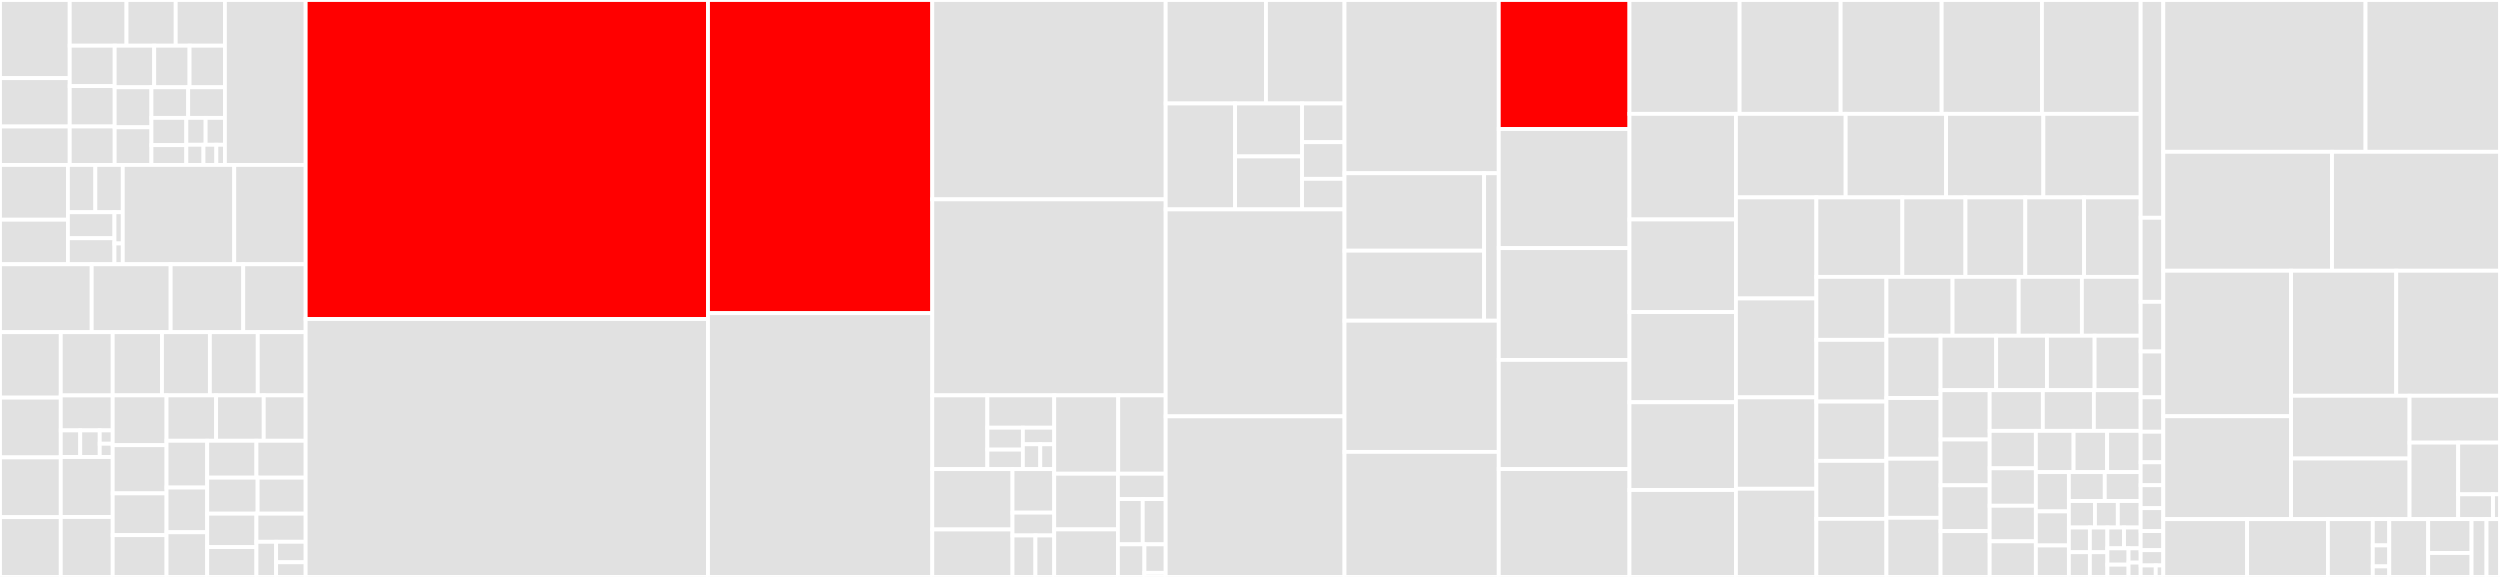<svg baseProfile="full" width="650" height="150" viewBox="0 0 650 150" version="1.1"
xmlns="http://www.w3.org/2000/svg" xmlns:ev="http://www.w3.org/2001/xml-events"
xmlns:xlink="http://www.w3.org/1999/xlink">

<rect x="0" y="0" width="650" height="150" fill="#333333" stroke="none"/>

<style>rect.s{mask:url(#mask);}</style>
<defs>
  <pattern id="white" width="4" height="4" patternUnits="userSpaceOnUse" patternTransform="rotate(45)">
    <rect width="2" height="2" transform="translate(0,0)" fill="white"></rect>
  </pattern>
  <mask id="mask">
    <rect x="0" y="0" width="100%" height="100%" fill="url(#white)"></rect>
  </mask>
</defs>

<rect x="0" y="0" width="18.13" height="20.316" fill="#e1e1e1" stroke="white" stroke-width="1" class=" tooltipped" data-content="pulsar-client/src/main/java/org/apache/pulsar/client/impl/schema/generic/GenericJsonRecord.java"><title>pulsar-client/src/main/java/org/apache/pulsar/client/impl/schema/generic/GenericJsonRecord.java</title></rect>
<rect x="0" y="20.316" width="18.13" height="12.576" fill="#e1e1e1" stroke="white" stroke-width="1" class=" tooltipped" data-content="pulsar-client/src/main/java/org/apache/pulsar/client/impl/schema/generic/GenericAvroReader.java"><title>pulsar-client/src/main/java/org/apache/pulsar/client/impl/schema/generic/GenericAvroReader.java</title></rect>
<rect x="0" y="32.892" width="18.13" height="9.997" fill="#e1e1e1" stroke="white" stroke-width="1" class=" tooltipped" data-content="pulsar-client/src/main/java/org/apache/pulsar/client/impl/schema/generic/AvroRecordBuilderImpl.java"><title>pulsar-client/src/main/java/org/apache/pulsar/client/impl/schema/generic/AvroRecordBuilderImpl.java</title></rect>
<rect x="18.13" y="0" width="14.762" height="11.881" fill="#e1e1e1" stroke="white" stroke-width="1" class=" tooltipped" data-content="pulsar-client/src/main/java/org/apache/pulsar/client/impl/schema/generic/MultiVersionSchemaInfoProvider.java"><title>pulsar-client/src/main/java/org/apache/pulsar/client/impl/schema/generic/MultiVersionSchemaInfoProvider.java</title></rect>
<rect x="32.892" y="0" width="12.794" height="11.881" fill="#e1e1e1" stroke="white" stroke-width="1" class=" tooltipped" data-content="pulsar-client/src/main/java/org/apache/pulsar/client/impl/schema/generic/GenericJsonReader.java"><title>pulsar-client/src/main/java/org/apache/pulsar/client/impl/schema/generic/GenericJsonReader.java</title></rect>
<rect x="45.686" y="0" width="12.794" height="11.881" fill="#e1e1e1" stroke="white" stroke-width="1" class=" tooltipped" data-content="pulsar-client/src/main/java/org/apache/pulsar/client/impl/schema/generic/GenericProtobufNativeReader.java"><title>pulsar-client/src/main/java/org/apache/pulsar/client/impl/schema/generic/GenericProtobufNativeReader.java</title></rect>
<rect x="18.13" y="11.881" width="11.69" height="10.502" fill="#e1e1e1" stroke="white" stroke-width="1" class=" tooltipped" data-content="pulsar-client/src/main/java/org/apache/pulsar/client/impl/schema/generic/JsonRecordBuilderImpl.java"><title>pulsar-client/src/main/java/org/apache/pulsar/client/impl/schema/generic/JsonRecordBuilderImpl.java</title></rect>
<rect x="18.13" y="22.384" width="11.69" height="10.502" fill="#e1e1e1" stroke="white" stroke-width="1" class=" tooltipped" data-content="pulsar-client/src/main/java/org/apache/pulsar/client/impl/schema/generic/MultiVersionGenericProtobufNativeReader.java"><title>pulsar-client/src/main/java/org/apache/pulsar/client/impl/schema/generic/MultiVersionGenericProtobufNativeReader.java</title></rect>
<rect x="18.13" y="32.886" width="11.69" height="10.002" fill="#e1e1e1" stroke="white" stroke-width="1" class=" tooltipped" data-content="pulsar-client/src/main/java/org/apache/pulsar/client/impl/schema/generic/GenericAvroRecord.java"><title>pulsar-client/src/main/java/org/apache/pulsar/client/impl/schema/generic/GenericAvroRecord.java</title></rect>
<rect x="29.82" y="11.881" width="10.274" height="10.812" fill="#e1e1e1" stroke="white" stroke-width="1" class=" tooltipped" data-content="pulsar-client/src/main/java/org/apache/pulsar/client/impl/schema/generic/MultiVersionGenericJsonReader.java"><title>pulsar-client/src/main/java/org/apache/pulsar/client/impl/schema/generic/MultiVersionGenericJsonReader.java</title></rect>
<rect x="40.094" y="11.881" width="9.193" height="10.812" fill="#e1e1e1" stroke="white" stroke-width="1" class=" tooltipped" data-content="pulsar-client/src/main/java/org/apache/pulsar/client/impl/schema/generic/GenericAvroSchema.java"><title>pulsar-client/src/main/java/org/apache/pulsar/client/impl/schema/generic/GenericAvroSchema.java</title></rect>
<rect x="49.287" y="11.881" width="9.193" height="10.812" fill="#e1e1e1" stroke="white" stroke-width="1" class=" tooltipped" data-content="pulsar-client/src/main/java/org/apache/pulsar/client/impl/schema/generic/GenericProtobufNativeSchema.java"><title>pulsar-client/src/main/java/org/apache/pulsar/client/impl/schema/generic/GenericProtobufNativeSchema.java</title></rect>
<rect x="29.82" y="22.693" width="9.553" height="10.404" fill="#e1e1e1" stroke="white" stroke-width="1" class=" tooltipped" data-content="pulsar-client/src/main/java/org/apache/pulsar/client/impl/schema/generic/ProtobufNativeRecordBuilderImpl.java"><title>pulsar-client/src/main/java/org/apache/pulsar/client/impl/schema/generic/ProtobufNativeRecordBuilderImpl.java</title></rect>
<rect x="29.82" y="33.097" width="9.553" height="9.792" fill="#e1e1e1" stroke="white" stroke-width="1" class=" tooltipped" data-content="pulsar-client/src/main/java/org/apache/pulsar/client/impl/schema/generic/MultiVersionGenericAvroReader.java"><title>pulsar-client/src/main/java/org/apache/pulsar/client/impl/schema/generic/MultiVersionGenericAvroReader.java</title></rect>
<rect x="39.373" y="22.693" width="9.553" height="7.956" fill="#e1e1e1" stroke="white" stroke-width="1" class=" tooltipped" data-content="pulsar-client/src/main/java/org/apache/pulsar/client/impl/schema/generic/GenericJsonSchema.java"><title>pulsar-client/src/main/java/org/apache/pulsar/client/impl/schema/generic/GenericJsonSchema.java</title></rect>
<rect x="48.926" y="22.693" width="9.553" height="7.956" fill="#e1e1e1" stroke="white" stroke-width="1" class=" tooltipped" data-content="pulsar-client/src/main/java/org/apache/pulsar/client/impl/schema/generic/GenericSchemaImpl.java"><title>pulsar-client/src/main/java/org/apache/pulsar/client/impl/schema/generic/GenericSchemaImpl.java</title></rect>
<rect x="39.373" y="30.649" width="9.075" height="7.086" fill="#e1e1e1" stroke="white" stroke-width="1" class=" tooltipped" data-content="pulsar-client/src/main/java/org/apache/pulsar/client/impl/schema/generic/GenericAvroWriter.java"><title>pulsar-client/src/main/java/org/apache/pulsar/client/impl/schema/generic/GenericAvroWriter.java</title></rect>
<rect x="39.373" y="37.735" width="9.075" height="5.154" fill="#e1e1e1" stroke="white" stroke-width="1" class=" tooltipped" data-content="pulsar-client/src/main/java/org/apache/pulsar/client/impl/schema/generic/GenericProtobufNativeRecord.java"><title>pulsar-client/src/main/java/org/apache/pulsar/client/impl/schema/generic/GenericProtobufNativeRecord.java</title></rect>
<rect x="48.448" y="30.649" width="5.015" height="6.994" fill="#e1e1e1" stroke="white" stroke-width="1" class=" tooltipped" data-content="pulsar-client/src/main/java/org/apache/pulsar/client/impl/schema/generic/GenericJsonWriter.java"><title>pulsar-client/src/main/java/org/apache/pulsar/client/impl/schema/generic/GenericJsonWriter.java</title></rect>
<rect x="53.464" y="30.649" width="5.015" height="6.994" fill="#e1e1e1" stroke="white" stroke-width="1" class=" tooltipped" data-content="pulsar-client/src/main/java/org/apache/pulsar/client/impl/schema/generic/VersionedGenericRecord.java"><title>pulsar-client/src/main/java/org/apache/pulsar/client/impl/schema/generic/VersionedGenericRecord.java</title></rect>
<rect x="48.448" y="37.643" width="4.458" height="5.246" fill="#e1e1e1" stroke="white" stroke-width="1" class=" tooltipped" data-content="pulsar-client/src/main/java/org/apache/pulsar/client/impl/schema/generic/AbstractGenericSchema.java"><title>pulsar-client/src/main/java/org/apache/pulsar/client/impl/schema/generic/AbstractGenericSchema.java</title></rect>
<rect x="52.907" y="37.643" width="3.344" height="5.246" fill="#e1e1e1" stroke="white" stroke-width="1" class=" tooltipped" data-content="pulsar-client/src/main/java/org/apache/pulsar/client/impl/schema/generic/AbstractMultiVersionGenericReader.java"><title>pulsar-client/src/main/java/org/apache/pulsar/client/impl/schema/generic/AbstractMultiVersionGenericReader.java</title></rect>
<rect x="56.25" y="37.643" width="2.229" height="5.246" fill="#e1e1e1" stroke="white" stroke-width="1" class=" tooltipped" data-content="pulsar-client/src/main/java/org/apache/pulsar/client/impl/schema/generic/GenericProtobufNativeWriter.java"><title>pulsar-client/src/main/java/org/apache/pulsar/client/impl/schema/generic/GenericProtobufNativeWriter.java</title></rect>
<rect x="58.479" y="0" width="20.993" height="42.889" fill="#e1e1e1" stroke="white" stroke-width="1" class=" tooltipped" data-content="pulsar-client/src/main/java/org/apache/pulsar/client/impl/schema/AutoConsumeSchema.java"><title>pulsar-client/src/main/java/org/apache/pulsar/client/impl/schema/AutoConsumeSchema.java</title></rect>
<rect x="0" y="42.889" width="17.66" height="14.235" fill="#e1e1e1" stroke="white" stroke-width="1" class=" tooltipped" data-content="pulsar-client/src/main/java/org/apache/pulsar/client/impl/schema/reader/AvroReader.java"><title>pulsar-client/src/main/java/org/apache/pulsar/client/impl/schema/reader/AvroReader.java</title></rect>
<rect x="0" y="57.124" width="17.66" height="11.587" fill="#e1e1e1" stroke="white" stroke-width="1" class=" tooltipped" data-content="pulsar-client/src/main/java/org/apache/pulsar/client/impl/schema/reader/AbstractMultiVersionReader.java"><title>pulsar-client/src/main/java/org/apache/pulsar/client/impl/schema/reader/AbstractMultiVersionReader.java</title></rect>
<rect x="17.66" y="42.889" width="7.132" height="12.296" fill="#e1e1e1" stroke="white" stroke-width="1" class=" tooltipped" data-content="pulsar-client/src/main/java/org/apache/pulsar/client/impl/schema/reader/JsonReader.java"><title>pulsar-client/src/main/java/org/apache/pulsar/client/impl/schema/reader/JsonReader.java</title></rect>
<rect x="24.792" y="42.889" width="7.132" height="12.296" fill="#e1e1e1" stroke="white" stroke-width="1" class=" tooltipped" data-content="pulsar-client/src/main/java/org/apache/pulsar/client/impl/schema/reader/JacksonJsonReader.java"><title>pulsar-client/src/main/java/org/apache/pulsar/client/impl/schema/reader/JacksonJsonReader.java</title></rect>
<rect x="17.66" y="55.185" width="12.103" height="6.763" fill="#e1e1e1" stroke="white" stroke-width="1" class=" tooltipped" data-content="pulsar-client/src/main/java/org/apache/pulsar/client/impl/schema/reader/ProtobufReader.java"><title>pulsar-client/src/main/java/org/apache/pulsar/client/impl/schema/reader/ProtobufReader.java</title></rect>
<rect x="17.66" y="61.947" width="12.103" height="6.763" fill="#e1e1e1" stroke="white" stroke-width="1" class=" tooltipped" data-content="pulsar-client/src/main/java/org/apache/pulsar/client/impl/schema/reader/MultiVersionAvroReader.java"><title>pulsar-client/src/main/java/org/apache/pulsar/client/impl/schema/reader/MultiVersionAvroReader.java</title></rect>
<rect x="29.763" y="55.185" width="2.161" height="8.115" fill="#e1e1e1" stroke="white" stroke-width="1" class=" tooltipped" data-content="pulsar-client/src/main/java/org/apache/pulsar/client/impl/schema/reader/AbstractMultiVersionAvroBaseReader.java"><title>pulsar-client/src/main/java/org/apache/pulsar/client/impl/schema/reader/AbstractMultiVersionAvroBaseReader.java</title></rect>
<rect x="29.763" y="63.3" width="2.161" height="5.41" fill="#e1e1e1" stroke="white" stroke-width="1" class=" tooltipped" data-content="pulsar-client/src/main/java/org/apache/pulsar/client/impl/schema/reader/ProtobufNativeReader.java"><title>pulsar-client/src/main/java/org/apache/pulsar/client/impl/schema/reader/ProtobufNativeReader.java</title></rect>
<rect x="31.925" y="42.889" width="28.981" height="25.821" fill="#e1e1e1" stroke="white" stroke-width="1" class=" tooltipped" data-content="pulsar-client/src/main/java/org/apache/pulsar/client/impl/schema/KeyValueSchemaImpl.java"><title>pulsar-client/src/main/java/org/apache/pulsar/client/impl/schema/KeyValueSchemaImpl.java</title></rect>
<rect x="60.906" y="42.889" width="18.566" height="25.821" fill="#e1e1e1" stroke="white" stroke-width="1" class=" tooltipped" data-content="pulsar-client/src/main/java/org/apache/pulsar/client/impl/schema/FieldSchemaBuilderImpl.java"><title>pulsar-client/src/main/java/org/apache/pulsar/client/impl/schema/FieldSchemaBuilderImpl.java</title></rect>
<rect x="0" y="68.71" width="23.842" height="17.656" fill="#e1e1e1" stroke="white" stroke-width="1" class=" tooltipped" data-content="pulsar-client/src/main/java/org/apache/pulsar/client/impl/schema/ProtobufNativeSchemaUtils.java"><title>pulsar-client/src/main/java/org/apache/pulsar/client/impl/schema/ProtobufNativeSchemaUtils.java</title></rect>
<rect x="23.842" y="68.71" width="20.53" height="17.656" fill="#e1e1e1" stroke="white" stroke-width="1" class=" tooltipped" data-content="pulsar-client/src/main/java/org/apache/pulsar/client/impl/schema/AbstractStructSchema.java"><title>pulsar-client/src/main/java/org/apache/pulsar/client/impl/schema/AbstractStructSchema.java</title></rect>
<rect x="44.372" y="68.71" width="18.875" height="17.656" fill="#e1e1e1" stroke="white" stroke-width="1" class=" tooltipped" data-content="pulsar-client/src/main/java/org/apache/pulsar/client/impl/schema/AvroSchema.java"><title>pulsar-client/src/main/java/org/apache/pulsar/client/impl/schema/AvroSchema.java</title></rect>
<rect x="63.246" y="68.71" width="16.225" height="17.656" fill="#e1e1e1" stroke="white" stroke-width="1" class=" tooltipped" data-content="pulsar-client/src/main/java/org/apache/pulsar/client/impl/schema/ProtobufNativeSchema.java"><title>pulsar-client/src/main/java/org/apache/pulsar/client/impl/schema/ProtobufNativeSchema.java</title></rect>
<rect x="0" y="86.366" width="15.802" height="17.018" fill="#e1e1e1" stroke="white" stroke-width="1" class=" tooltipped" data-content="pulsar-client/src/main/java/org/apache/pulsar/client/impl/schema/StringSchema.java"><title>pulsar-client/src/main/java/org/apache/pulsar/client/impl/schema/StringSchema.java</title></rect>
<rect x="0" y="103.384" width="15.802" height="15.539" fill="#e1e1e1" stroke="white" stroke-width="1" class=" tooltipped" data-content="pulsar-client/src/main/java/org/apache/pulsar/client/impl/schema/LongSchema.java"><title>pulsar-client/src/main/java/org/apache/pulsar/client/impl/schema/LongSchema.java</title></rect>
<rect x="0" y="118.923" width="15.802" height="15.539" fill="#e1e1e1" stroke="white" stroke-width="1" class=" tooltipped" data-content="pulsar-client/src/main/java/org/apache/pulsar/client/impl/schema/ProtobufSchema.java"><title>pulsar-client/src/main/java/org/apache/pulsar/client/impl/schema/ProtobufSchema.java</title></rect>
<rect x="0" y="134.461" width="15.802" height="15.539" fill="#e1e1e1" stroke="white" stroke-width="1" class=" tooltipped" data-content="pulsar-client/src/main/java/org/apache/pulsar/client/impl/schema/RecordSchemaBuilderImpl.java"><title>pulsar-client/src/main/java/org/apache/pulsar/client/impl/schema/RecordSchemaBuilderImpl.java</title></rect>
<rect x="15.802" y="86.366" width="13.506" height="16.45" fill="#e1e1e1" stroke="white" stroke-width="1" class=" tooltipped" data-content="pulsar-client/src/main/java/org/apache/pulsar/client/impl/schema/IntSchema.java"><title>pulsar-client/src/main/java/org/apache/pulsar/client/impl/schema/IntSchema.java</title></rect>
<rect x="15.802" y="102.816" width="13.506" height="9.091" fill="#e1e1e1" stroke="white" stroke-width="1" class=" tooltipped" data-content="pulsar-client/src/main/java/org/apache/pulsar/client/impl/schema/writer/AvroWriter.java"><title>pulsar-client/src/main/java/org/apache/pulsar/client/impl/schema/writer/AvroWriter.java</title></rect>
<rect x="15.802" y="111.906" width="5.065" height="6.926" fill="#e1e1e1" stroke="white" stroke-width="1" class=" tooltipped" data-content="pulsar-client/src/main/java/org/apache/pulsar/client/impl/schema/writer/JsonWriter.java"><title>pulsar-client/src/main/java/org/apache/pulsar/client/impl/schema/writer/JsonWriter.java</title></rect>
<rect x="20.867" y="111.906" width="5.065" height="6.926" fill="#e1e1e1" stroke="white" stroke-width="1" class=" tooltipped" data-content="pulsar-client/src/main/java/org/apache/pulsar/client/impl/schema/writer/JacksonJsonWriter.java"><title>pulsar-client/src/main/java/org/apache/pulsar/client/impl/schema/writer/JacksonJsonWriter.java</title></rect>
<rect x="25.932" y="111.906" width="3.376" height="3.463" fill="#e1e1e1" stroke="white" stroke-width="1" class=" tooltipped" data-content="pulsar-client/src/main/java/org/apache/pulsar/client/impl/schema/writer/ProtobufWriter.java"><title>pulsar-client/src/main/java/org/apache/pulsar/client/impl/schema/writer/ProtobufWriter.java</title></rect>
<rect x="25.932" y="115.369" width="3.376" height="3.463" fill="#e1e1e1" stroke="white" stroke-width="1" class=" tooltipped" data-content="pulsar-client/src/main/java/org/apache/pulsar/client/impl/schema/writer/ProtobufNativeWriter.java"><title>pulsar-client/src/main/java/org/apache/pulsar/client/impl/schema/writer/ProtobufNativeWriter.java</title></rect>
<rect x="15.802" y="118.832" width="13.506" height="15.584" fill="#e1e1e1" stroke="white" stroke-width="1" class=" tooltipped" data-content="pulsar-client/src/main/java/org/apache/pulsar/client/impl/schema/ShortSchema.java"><title>pulsar-client/src/main/java/org/apache/pulsar/client/impl/schema/ShortSchema.java</title></rect>
<rect x="15.802" y="134.416" width="13.506" height="15.584" fill="#e1e1e1" stroke="white" stroke-width="1" class=" tooltipped" data-content="pulsar-client/src/main/java/org/apache/pulsar/client/impl/schema/util/SchemaUtil.java"><title>pulsar-client/src/main/java/org/apache/pulsar/client/impl/schema/util/SchemaUtil.java</title></rect>
<rect x="29.308" y="86.366" width="12.808" height="16.433" fill="#e1e1e1" stroke="white" stroke-width="1" class=" tooltipped" data-content="pulsar-client/src/main/java/org/apache/pulsar/client/impl/schema/AutoProduceBytesSchema.java"><title>pulsar-client/src/main/java/org/apache/pulsar/client/impl/schema/AutoProduceBytesSchema.java</title></rect>
<rect x="42.116" y="86.366" width="12.452" height="16.433" fill="#e1e1e1" stroke="white" stroke-width="1" class=" tooltipped" data-content="pulsar-client/src/main/java/org/apache/pulsar/client/impl/schema/FloatSchema.java"><title>pulsar-client/src/main/java/org/apache/pulsar/client/impl/schema/FloatSchema.java</title></rect>
<rect x="54.568" y="86.366" width="12.452" height="16.433" fill="#e1e1e1" stroke="white" stroke-width="1" class=" tooltipped" data-content="pulsar-client/src/main/java/org/apache/pulsar/client/impl/schema/DoubleSchema.java"><title>pulsar-client/src/main/java/org/apache/pulsar/client/impl/schema/DoubleSchema.java</title></rect>
<rect x="67.02" y="86.366" width="12.452" height="16.433" fill="#e1e1e1" stroke="white" stroke-width="1" class=" tooltipped" data-content="pulsar-client/src/main/java/org/apache/pulsar/client/impl/schema/SchemaDefinitionBuilderImpl.java"><title>pulsar-client/src/main/java/org/apache/pulsar/client/impl/schema/SchemaDefinitionBuilderImpl.java</title></rect>
<rect x="29.308" y="102.799" width="13.996" height="12.949" fill="#e1e1e1" stroke="white" stroke-width="1" class=" tooltipped" data-content="pulsar-client/src/main/java/org/apache/pulsar/client/impl/schema/JSONSchema.java"><title>pulsar-client/src/main/java/org/apache/pulsar/client/impl/schema/JSONSchema.java</title></rect>
<rect x="29.308" y="115.748" width="13.996" height="12.531" fill="#e1e1e1" stroke="white" stroke-width="1" class=" tooltipped" data-content="pulsar-client/src/main/java/org/apache/pulsar/client/impl/schema/ByteBufferSchema.java"><title>pulsar-client/src/main/java/org/apache/pulsar/client/impl/schema/ByteBufferSchema.java</title></rect>
<rect x="29.308" y="128.279" width="13.996" height="10.86" fill="#e1e1e1" stroke="white" stroke-width="1" class=" tooltipped" data-content="pulsar-client/src/main/java/org/apache/pulsar/client/impl/schema/ByteSchema.java"><title>pulsar-client/src/main/java/org/apache/pulsar/client/impl/schema/ByteSchema.java</title></rect>
<rect x="29.308" y="139.14" width="13.996" height="10.86" fill="#e1e1e1" stroke="white" stroke-width="1" class=" tooltipped" data-content="pulsar-client/src/main/java/org/apache/pulsar/client/impl/schema/InstantSchema.java"><title>pulsar-client/src/main/java/org/apache/pulsar/client/impl/schema/InstantSchema.java</title></rect>
<rect x="43.304" y="102.799" width="12.882" height="11.8" fill="#e1e1e1" stroke="white" stroke-width="1" class=" tooltipped" data-content="pulsar-client/src/main/java/org/apache/pulsar/client/impl/schema/LocalDateTimeSchema.java"><title>pulsar-client/src/main/java/org/apache/pulsar/client/impl/schema/LocalDateTimeSchema.java</title></rect>
<rect x="56.186" y="102.799" width="12.386" height="11.8" fill="#e1e1e1" stroke="white" stroke-width="1" class=" tooltipped" data-content="pulsar-client/src/main/java/org/apache/pulsar/client/impl/schema/SchemaInfoUtil.java"><title>pulsar-client/src/main/java/org/apache/pulsar/client/impl/schema/SchemaInfoUtil.java</title></rect>
<rect x="68.572" y="102.799" width="10.9" height="11.8" fill="#e1e1e1" stroke="white" stroke-width="1" class=" tooltipped" data-content="pulsar-client/src/main/java/org/apache/pulsar/client/impl/schema/BooleanSchema.java"><title>pulsar-client/src/main/java/org/apache/pulsar/client/impl/schema/BooleanSchema.java</title></rect>
<rect x="43.304" y="114.599" width="10.569" height="12.169" fill="#e1e1e1" stroke="white" stroke-width="1" class=" tooltipped" data-content="pulsar-client/src/main/java/org/apache/pulsar/client/impl/schema/NativeAvroBytesSchema.java"><title>pulsar-client/src/main/java/org/apache/pulsar/client/impl/schema/NativeAvroBytesSchema.java</title></rect>
<rect x="43.304" y="126.768" width="10.569" height="11.616" fill="#e1e1e1" stroke="white" stroke-width="1" class=" tooltipped" data-content="pulsar-client/src/main/java/org/apache/pulsar/client/impl/schema/DateSchema.java"><title>pulsar-client/src/main/java/org/apache/pulsar/client/impl/schema/DateSchema.java</title></rect>
<rect x="43.304" y="138.384" width="10.569" height="11.616" fill="#e1e1e1" stroke="white" stroke-width="1" class=" tooltipped" data-content="pulsar-client/src/main/java/org/apache/pulsar/client/impl/schema/TimeSchema.java"><title>pulsar-client/src/main/java/org/apache/pulsar/client/impl/schema/TimeSchema.java</title></rect>
<rect x="53.874" y="114.599" width="12.799" height="9.592" fill="#e1e1e1" stroke="white" stroke-width="1" class=" tooltipped" data-content="pulsar-client/src/main/java/org/apache/pulsar/client/impl/schema/LocalDateSchema.java"><title>pulsar-client/src/main/java/org/apache/pulsar/client/impl/schema/LocalDateSchema.java</title></rect>
<rect x="66.673" y="114.599" width="12.799" height="9.592" fill="#e1e1e1" stroke="white" stroke-width="1" class=" tooltipped" data-content="pulsar-client/src/main/java/org/apache/pulsar/client/impl/schema/LocalTimeSchema.java"><title>pulsar-client/src/main/java/org/apache/pulsar/client/impl/schema/LocalTimeSchema.java</title></rect>
<rect x="53.874" y="124.192" width="13.111" height="9.364" fill="#e1e1e1" stroke="white" stroke-width="1" class=" tooltipped" data-content="pulsar-client/src/main/java/org/apache/pulsar/client/impl/schema/TimestampSchema.java"><title>pulsar-client/src/main/java/org/apache/pulsar/client/impl/schema/TimestampSchema.java</title></rect>
<rect x="66.985" y="124.192" width="12.487" height="9.364" fill="#e1e1e1" stroke="white" stroke-width="1" class=" tooltipped" data-content="pulsar-client/src/main/java/org/apache/pulsar/client/impl/schema/SchemaDefinitionImpl.java"><title>pulsar-client/src/main/java/org/apache/pulsar/client/impl/schema/SchemaDefinitionImpl.java</title></rect>
<rect x="53.874" y="133.556" width="12.799" height="8.679" fill="#e1e1e1" stroke="white" stroke-width="1" class=" tooltipped" data-content="pulsar-client/src/main/java/org/apache/pulsar/client/impl/schema/GenericObjectWrapper.java"><title>pulsar-client/src/main/java/org/apache/pulsar/client/impl/schema/GenericObjectWrapper.java</title></rect>
<rect x="53.874" y="142.235" width="12.799" height="7.765" fill="#e1e1e1" stroke="white" stroke-width="1" class=" tooltipped" data-content="pulsar-client/src/main/java/org/apache/pulsar/client/impl/schema/BytesSchema.java"><title>pulsar-client/src/main/java/org/apache/pulsar/client/impl/schema/BytesSchema.java</title></rect>
<rect x="66.673" y="133.556" width="12.799" height="7.309" fill="#e1e1e1" stroke="white" stroke-width="1" class=" tooltipped" data-content="pulsar-client/src/main/java/org/apache/pulsar/client/impl/schema/ByteBufSchema.java"><title>pulsar-client/src/main/java/org/apache/pulsar/client/impl/schema/ByteBufSchema.java</title></rect>
<rect x="66.673" y="140.864" width="5.12" height="9.136" fill="#e1e1e1" stroke="white" stroke-width="1" class=" tooltipped" data-content="pulsar-client/src/main/java/org/apache/pulsar/client/impl/schema/AbstractSchema.java"><title>pulsar-client/src/main/java/org/apache/pulsar/client/impl/schema/AbstractSchema.java</title></rect>
<rect x="71.792" y="140.864" width="7.679" height="5.329" fill="#e1e1e1" stroke="white" stroke-width="1" class=" tooltipped" data-content="pulsar-client/src/main/java/org/apache/pulsar/client/impl/schema/StructSchema.java"><title>pulsar-client/src/main/java/org/apache/pulsar/client/impl/schema/StructSchema.java</title></rect>
<rect x="71.792" y="146.193" width="7.679" height="3.807" fill="#e1e1e1" stroke="white" stroke-width="1" class=" tooltipped" data-content="pulsar-client/src/main/java/org/apache/pulsar/client/impl/schema/AvroBaseStructSchema.java"><title>pulsar-client/src/main/java/org/apache/pulsar/client/impl/schema/AvroBaseStructSchema.java</title></rect>
<rect x="79.472" y="0" width="104.611" height="82.936" fill="red" stroke="white" stroke-width="1" class=" tooltipped" data-content="pulsar-client/src/main/java/org/apache/pulsar/client/impl/ConsumerImpl.java"><title>pulsar-client/src/main/java/org/apache/pulsar/client/impl/ConsumerImpl.java</title></rect>
<rect x="79.472" y="82.936" width="104.611" height="67.064" fill="#e1e1e1" stroke="white" stroke-width="1" class=" tooltipped" data-content="pulsar-client/src/main/java/org/apache/pulsar/client/impl/ProducerImpl.java"><title>pulsar-client/src/main/java/org/apache/pulsar/client/impl/ProducerImpl.java</title></rect>
<rect x="184.083" y="0" width="58.308" height="81.417" fill="red" stroke="white" stroke-width="1" class=" tooltipped" data-content="pulsar-client/src/main/java/org/apache/pulsar/client/impl/MultiTopicsConsumerImpl.java"><title>pulsar-client/src/main/java/org/apache/pulsar/client/impl/MultiTopicsConsumerImpl.java</title></rect>
<rect x="184.083" y="81.417" width="58.308" height="68.583" fill="#e1e1e1" stroke="white" stroke-width="1" class=" tooltipped" data-content="pulsar-client/src/main/java/org/apache/pulsar/client/impl/ClientCnx.java"><title>pulsar-client/src/main/java/org/apache/pulsar/client/impl/ClientCnx.java</title></rect>
<rect x="242.391" y="0" width="60.685" height="51.83" fill="#e1e1e1" stroke="white" stroke-width="1" class=" tooltipped" data-content="pulsar-client/src/main/java/org/apache/pulsar/client/impl/ConsumerBase.java"><title>pulsar-client/src/main/java/org/apache/pulsar/client/impl/ConsumerBase.java</title></rect>
<rect x="242.391" y="51.83" width="60.685" height="50.963" fill="#e1e1e1" stroke="white" stroke-width="1" class=" tooltipped" data-content="pulsar-client/src/main/java/org/apache/pulsar/client/impl/PulsarClientImpl.java"><title>pulsar-client/src/main/java/org/apache/pulsar/client/impl/PulsarClientImpl.java</title></rect>
<rect x="242.391" y="102.794" width="14.328" height="19.178" fill="#e1e1e1" stroke="white" stroke-width="1" class=" tooltipped" data-content="pulsar-client/src/main/java/org/apache/pulsar/client/impl/auth/oauth2/protocol/TokenClient.java"><title>pulsar-client/src/main/java/org/apache/pulsar/client/impl/auth/oauth2/protocol/TokenClient.java</title></rect>
<rect x="256.719" y="102.794" width="17.377" height="8.411" fill="#e1e1e1" stroke="white" stroke-width="1" class=" tooltipped" data-content="pulsar-client/src/main/java/org/apache/pulsar/client/impl/auth/oauth2/protocol/DefaultMetadataResolver.java"><title>pulsar-client/src/main/java/org/apache/pulsar/client/impl/auth/oauth2/protocol/DefaultMetadataResolver.java</title></rect>
<rect x="256.719" y="111.205" width="9.231" height="5.7" fill="#e1e1e1" stroke="white" stroke-width="1" class=" tooltipped" data-content="pulsar-client/src/main/java/org/apache/pulsar/client/impl/auth/oauth2/protocol/Metadata.java"><title>pulsar-client/src/main/java/org/apache/pulsar/client/impl/auth/oauth2/protocol/Metadata.java</title></rect>
<rect x="256.719" y="116.905" width="9.231" height="5.067" fill="#e1e1e1" stroke="white" stroke-width="1" class=" tooltipped" data-content="pulsar-client/src/main/java/org/apache/pulsar/client/impl/auth/oauth2/protocol/TokenResult.java"><title>pulsar-client/src/main/java/org/apache/pulsar/client/impl/auth/oauth2/protocol/TokenResult.java</title></rect>
<rect x="265.95" y="111.205" width="8.145" height="4.307" fill="#e1e1e1" stroke="white" stroke-width="1" class=" tooltipped" data-content="pulsar-client/src/main/java/org/apache/pulsar/client/impl/auth/oauth2/protocol/ClientCredentialsExchangeRequest.java"><title>pulsar-client/src/main/java/org/apache/pulsar/client/impl/auth/oauth2/protocol/ClientCredentialsExchangeRequest.java</title></rect>
<rect x="265.95" y="115.512" width="4.525" height="6.46" fill="#e1e1e1" stroke="white" stroke-width="1" class=" tooltipped" data-content="pulsar-client/src/main/java/org/apache/pulsar/client/impl/auth/oauth2/protocol/TokenError.java"><title>pulsar-client/src/main/java/org/apache/pulsar/client/impl/auth/oauth2/protocol/TokenError.java</title></rect>
<rect x="270.476" y="115.512" width="3.62" height="6.46" fill="#e1e1e1" stroke="white" stroke-width="1" class=" tooltipped" data-content="pulsar-client/src/main/java/org/apache/pulsar/client/impl/auth/oauth2/protocol/TokenExchangeException.java"><title>pulsar-client/src/main/java/org/apache/pulsar/client/impl/auth/oauth2/protocol/TokenExchangeException.java</title></rect>
<rect x="242.391" y="121.971" width="20.859" height="15.696" fill="#e1e1e1" stroke="white" stroke-width="1" class=" tooltipped" data-content="pulsar-client/src/main/java/org/apache/pulsar/client/impl/auth/oauth2/ClientCredentialsFlow.java"><title>pulsar-client/src/main/java/org/apache/pulsar/client/impl/auth/oauth2/ClientCredentialsFlow.java</title></rect>
<rect x="242.391" y="137.667" width="20.859" height="12.333" fill="#e1e1e1" stroke="white" stroke-width="1" class=" tooltipped" data-content="pulsar-client/src/main/java/org/apache/pulsar/client/impl/auth/oauth2/AuthenticationOAuth2.java"><title>pulsar-client/src/main/java/org/apache/pulsar/client/impl/auth/oauth2/AuthenticationOAuth2.java</title></rect>
<rect x="263.249" y="121.971" width="10.846" height="11.319" fill="#e1e1e1" stroke="white" stroke-width="1" class=" tooltipped" data-content="pulsar-client/src/main/java/org/apache/pulsar/client/impl/auth/oauth2/FlowBase.java"><title>pulsar-client/src/main/java/org/apache/pulsar/client/impl/auth/oauth2/FlowBase.java</title></rect>
<rect x="263.249" y="133.291" width="10.846" height="5.929" fill="#e1e1e1" stroke="white" stroke-width="1" class=" tooltipped" data-content="pulsar-client/src/main/java/org/apache/pulsar/client/impl/auth/oauth2/KeyFile.java"><title>pulsar-client/src/main/java/org/apache/pulsar/client/impl/auth/oauth2/KeyFile.java</title></rect>
<rect x="263.249" y="139.22" width="5.966" height="10.78" fill="#e1e1e1" stroke="white" stroke-width="1" class=" tooltipped" data-content="pulsar-client/src/main/java/org/apache/pulsar/client/impl/auth/oauth2/AuthenticationDataOAuth2.java"><title>pulsar-client/src/main/java/org/apache/pulsar/client/impl/auth/oauth2/AuthenticationDataOAuth2.java</title></rect>
<rect x="269.215" y="139.22" width="4.881" height="10.78" fill="#e1e1e1" stroke="white" stroke-width="1" class=" tooltipped" data-content="pulsar-client/src/main/java/org/apache/pulsar/client/impl/auth/oauth2/AuthenticationFactoryOAuth2.java"><title>pulsar-client/src/main/java/org/apache/pulsar/client/impl/auth/oauth2/AuthenticationFactoryOAuth2.java</title></rect>
<rect x="274.096" y="102.794" width="16.642" height="20.375" fill="#e1e1e1" stroke="white" stroke-width="1" class=" tooltipped" data-content="pulsar-client/src/main/java/org/apache/pulsar/client/impl/auth/AuthenticationDataTls.java"><title>pulsar-client/src/main/java/org/apache/pulsar/client/impl/auth/AuthenticationDataTls.java</title></rect>
<rect x="290.738" y="102.794" width="12.338" height="20.375" fill="#e1e1e1" stroke="white" stroke-width="1" class=" tooltipped" data-content="pulsar-client/src/main/java/org/apache/pulsar/client/impl/auth/AuthenticationTls.java"><title>pulsar-client/src/main/java/org/apache/pulsar/client/impl/auth/AuthenticationTls.java</title></rect>
<rect x="274.096" y="123.169" width="16.56" height="14.475" fill="#e1e1e1" stroke="white" stroke-width="1" class=" tooltipped" data-content="pulsar-client/src/main/java/org/apache/pulsar/client/impl/auth/AuthenticationKeyStoreTls.java"><title>pulsar-client/src/main/java/org/apache/pulsar/client/impl/auth/AuthenticationKeyStoreTls.java</title></rect>
<rect x="274.096" y="137.644" width="16.56" height="12.356" fill="#e1e1e1" stroke="white" stroke-width="1" class=" tooltipped" data-content="pulsar-client/src/main/java/org/apache/pulsar/client/impl/auth/AuthenticationToken.java"><title>pulsar-client/src/main/java/org/apache/pulsar/client/impl/auth/AuthenticationToken.java</title></rect>
<rect x="290.656" y="123.169" width="12.42" height="6.59" fill="#e1e1e1" stroke="white" stroke-width="1" class=" tooltipped" data-content="pulsar-client/src/main/java/org/apache/pulsar/client/impl/auth/AuthenticationDataToken.java"><title>pulsar-client/src/main/java/org/apache/pulsar/client/impl/auth/AuthenticationDataToken.java</title></rect>
<rect x="290.656" y="129.759" width="6.458" height="11.768" fill="#e1e1e1" stroke="white" stroke-width="1" class=" tooltipped" data-content="pulsar-client/src/main/java/org/apache/pulsar/client/impl/auth/AuthenticationBasic.java"><title>pulsar-client/src/main/java/org/apache/pulsar/client/impl/auth/AuthenticationBasic.java</title></rect>
<rect x="297.114" y="129.759" width="5.962" height="11.768" fill="#e1e1e1" stroke="white" stroke-width="1" class=" tooltipped" data-content="pulsar-client/src/main/java/org/apache/pulsar/client/impl/auth/AuthenticationDataBasic.java"><title>pulsar-client/src/main/java/org/apache/pulsar/client/impl/auth/AuthenticationDataBasic.java</title></rect>
<rect x="290.656" y="141.527" width="6.9" height="8.473" fill="#e1e1e1" stroke="white" stroke-width="1" class=" tooltipped" data-content="pulsar-client/src/main/java/org/apache/pulsar/client/impl/auth/AuthenticationDisabled.java"><title>pulsar-client/src/main/java/org/apache/pulsar/client/impl/auth/AuthenticationDisabled.java</title></rect>
<rect x="297.556" y="141.527" width="5.52" height="7.414" fill="#e1e1e1" stroke="white" stroke-width="1" class=" tooltipped" data-content="pulsar-client/src/main/java/org/apache/pulsar/client/impl/auth/AuthenticationDataKeyStoreTls.java"><title>pulsar-client/src/main/java/org/apache/pulsar/client/impl/auth/AuthenticationDataKeyStoreTls.java</title></rect>
<rect x="297.556" y="148.941" width="5.52" height="1.059" fill="#e1e1e1" stroke="white" stroke-width="1" class=" tooltipped" data-content="pulsar-client/src/main/java/org/apache/pulsar/client/impl/auth/AuthenticationDataNull.java"><title>pulsar-client/src/main/java/org/apache/pulsar/client/impl/auth/AuthenticationDataNull.java</title></rect>
<rect x="303.076" y="0" width="26.074" height="26.907" fill="#e1e1e1" stroke="white" stroke-width="1" class=" tooltipped" data-content="pulsar-client/src/main/java/org/apache/pulsar/client/impl/conf/ClientConfigurationData.java"><title>pulsar-client/src/main/java/org/apache/pulsar/client/impl/conf/ClientConfigurationData.java</title></rect>
<rect x="329.15" y="0" width="20.424" height="26.907" fill="#e1e1e1" stroke="white" stroke-width="1" class=" tooltipped" data-content="pulsar-client/src/main/java/org/apache/pulsar/client/impl/conf/ConsumerConfigurationData.java"><title>pulsar-client/src/main/java/org/apache/pulsar/client/impl/conf/ConsumerConfigurationData.java</title></rect>
<rect x="303.076" y="26.907" width="18.047" height="27.536" fill="#e1e1e1" stroke="white" stroke-width="1" class=" tooltipped" data-content="pulsar-client/src/main/java/org/apache/pulsar/client/impl/conf/ProducerConfigurationData.java"><title>pulsar-client/src/main/java/org/apache/pulsar/client/impl/conf/ProducerConfigurationData.java</title></rect>
<rect x="321.123" y="26.907" width="17.41" height="13.768" fill="#e1e1e1" stroke="white" stroke-width="1" class=" tooltipped" data-content="pulsar-client/src/main/java/org/apache/pulsar/client/impl/conf/ReaderConfigurationData.java"><title>pulsar-client/src/main/java/org/apache/pulsar/client/impl/conf/ReaderConfigurationData.java</title></rect>
<rect x="321.123" y="40.675" width="17.41" height="13.768" fill="#e1e1e1" stroke="white" stroke-width="1" class=" tooltipped" data-content="pulsar-client/src/main/java/org/apache/pulsar/client/impl/conf/DefaultCryptoKeyReaderConfigurationData.java"><title>pulsar-client/src/main/java/org/apache/pulsar/client/impl/conf/DefaultCryptoKeyReaderConfigurationData.java</title></rect>
<rect x="338.534" y="26.907" width="11.041" height="10.061" fill="#e1e1e1" stroke="white" stroke-width="1" class=" tooltipped" data-content="pulsar-client/src/main/java/org/apache/pulsar/client/impl/conf/TopicConsumerConfigurationData.java"><title>pulsar-client/src/main/java/org/apache/pulsar/client/impl/conf/TopicConsumerConfigurationData.java</title></rect>
<rect x="338.534" y="36.968" width="11.041" height="9.532" fill="#e1e1e1" stroke="white" stroke-width="1" class=" tooltipped" data-content="pulsar-client/src/main/java/org/apache/pulsar/client/impl/conf/ConfigurationDataUtils.java"><title>pulsar-client/src/main/java/org/apache/pulsar/client/impl/conf/ConfigurationDataUtils.java</title></rect>
<rect x="338.534" y="46.5" width="11.041" height="7.943" fill="#e1e1e1" stroke="white" stroke-width="1" class=" tooltipped" data-content="pulsar-client/src/main/java/org/apache/pulsar/client/impl/conf/CmdGenerateDocumentation.java"><title>pulsar-client/src/main/java/org/apache/pulsar/client/impl/conf/CmdGenerateDocumentation.java</title></rect>
<rect x="303.076" y="54.443" width="46.498" height="53.814" fill="#e1e1e1" stroke="white" stroke-width="1" class=" tooltipped" data-content="pulsar-client/src/main/java/org/apache/pulsar/client/impl/TransactionMetaStoreHandler.java"><title>pulsar-client/src/main/java/org/apache/pulsar/client/impl/TransactionMetaStoreHandler.java</title></rect>
<rect x="303.076" y="108.256" width="46.498" height="41.744" fill="#e1e1e1" stroke="white" stroke-width="1" class=" tooltipped" data-content="pulsar-client/src/main/java/org/apache/pulsar/client/impl/MessageImpl.java"><title>pulsar-client/src/main/java/org/apache/pulsar/client/impl/MessageImpl.java</title></rect>
<rect x="349.574" y="0" width="40.106" height="45.044" fill="#e1e1e1" stroke="white" stroke-width="1" class=" tooltipped" data-content="pulsar-client/src/main/java/org/apache/pulsar/client/impl/PersistentAcknowledgmentsGroupingTracker.java"><title>pulsar-client/src/main/java/org/apache/pulsar/client/impl/PersistentAcknowledgmentsGroupingTracker.java</title></rect>
<rect x="349.574" y="45.044" width="36.294" height="20.136" fill="#e1e1e1" stroke="white" stroke-width="1" class=" tooltipped" data-content="pulsar-client/src/main/java/org/apache/pulsar/client/impl/transaction/TransactionImpl.java"><title>pulsar-client/src/main/java/org/apache/pulsar/client/impl/transaction/TransactionImpl.java</title></rect>
<rect x="349.574" y="65.179" width="36.294" height="18.203" fill="#e1e1e1" stroke="white" stroke-width="1" class=" tooltipped" data-content="pulsar-client/src/main/java/org/apache/pulsar/client/impl/transaction/TransactionCoordinatorClientImpl.java"><title>pulsar-client/src/main/java/org/apache/pulsar/client/impl/transaction/TransactionCoordinatorClientImpl.java</title></rect>
<rect x="385.868" y="45.044" width="3.812" height="38.338" fill="#e1e1e1" stroke="white" stroke-width="1" class=" tooltipped" data-content="pulsar-client/src/main/java/org/apache/pulsar/client/impl/transaction/TransactionBuilderImpl.java"><title>pulsar-client/src/main/java/org/apache/pulsar/client/impl/transaction/TransactionBuilderImpl.java</title></rect>
<rect x="349.574" y="83.382" width="40.106" height="34.111" fill="#e1e1e1" stroke="white" stroke-width="1" class=" tooltipped" data-content="pulsar-client/src/main/java/org/apache/pulsar/client/impl/PartitionedProducerImpl.java"><title>pulsar-client/src/main/java/org/apache/pulsar/client/impl/PartitionedProducerImpl.java</title></rect>
<rect x="349.574" y="117.493" width="40.106" height="32.507" fill="#e1e1e1" stroke="white" stroke-width="1" class=" tooltipped" data-content="pulsar-client/src/main/java/org/apache/pulsar/client/impl/ConsumerBuilderImpl.java"><title>pulsar-client/src/main/java/org/apache/pulsar/client/impl/ConsumerBuilderImpl.java</title></rect>
<rect x="389.68" y="0" width="33.987" height="33.544" fill="red" stroke="white" stroke-width="1" class=" tooltipped" data-content="pulsar-client/src/main/java/org/apache/pulsar/client/impl/ConnectionPool.java"><title>pulsar-client/src/main/java/org/apache/pulsar/client/impl/ConnectionPool.java</title></rect>
<rect x="389.68" y="33.544" width="33.987" height="30.963" fill="#e1e1e1" stroke="white" stroke-width="1" class=" tooltipped" data-content="pulsar-client/src/main/java/org/apache/pulsar/client/impl/AutoClusterFailover.java"><title>pulsar-client/src/main/java/org/apache/pulsar/client/impl/AutoClusterFailover.java</title></rect>
<rect x="389.68" y="64.507" width="33.987" height="29.071" fill="#e1e1e1" stroke="white" stroke-width="1" class=" tooltipped" data-content="pulsar-client/src/main/java/org/apache/pulsar/client/impl/BinaryProtoLookupService.java"><title>pulsar-client/src/main/java/org/apache/pulsar/client/impl/BinaryProtoLookupService.java</title></rect>
<rect x="389.68" y="93.578" width="33.987" height="28.383" fill="#e1e1e1" stroke="white" stroke-width="1" class=" tooltipped" data-content="pulsar-client/src/main/java/org/apache/pulsar/client/impl/BatchMessageContainerImpl.java"><title>pulsar-client/src/main/java/org/apache/pulsar/client/impl/BatchMessageContainerImpl.java</title></rect>
<rect x="389.68" y="121.961" width="33.987" height="28.039" fill="#e1e1e1" stroke="white" stroke-width="1" class=" tooltipped" data-content="pulsar-client/src/main/java/org/apache/pulsar/client/impl/ProducerStatsRecorderImpl.java"><title>pulsar-client/src/main/java/org/apache/pulsar/client/impl/ProducerStatsRecorderImpl.java</title></rect>
<rect x="423.667" y="0" width="28.635" height="29.604" fill="#e1e1e1" stroke="white" stroke-width="1" class=" tooltipped" data-content="pulsar-client/src/main/java/org/apache/pulsar/client/impl/ConsumerStatsRecorderImpl.java"><title>pulsar-client/src/main/java/org/apache/pulsar/client/impl/ConsumerStatsRecorderImpl.java</title></rect>
<rect x="452.303" y="0" width="26.266" height="29.604" fill="#e1e1e1" stroke="white" stroke-width="1" class=" tooltipped" data-content="pulsar-client/src/main/java/org/apache/pulsar/client/impl/HttpClient.java"><title>pulsar-client/src/main/java/org/apache/pulsar/client/impl/HttpClient.java</title></rect>
<rect x="478.568" y="0" width="26.266" height="29.604" fill="#e1e1e1" stroke="white" stroke-width="1" class=" tooltipped" data-content="pulsar-client/src/main/java/org/apache/pulsar/client/impl/ClientBuilderImpl.java"><title>pulsar-client/src/main/java/org/apache/pulsar/client/impl/ClientBuilderImpl.java</title></rect>
<rect x="504.834" y="0" width="26.068" height="29.604" fill="#e1e1e1" stroke="white" stroke-width="1" class=" tooltipped" data-content="pulsar-client/src/main/java/org/apache/pulsar/client/impl/TopicListWatcher.java"><title>pulsar-client/src/main/java/org/apache/pulsar/client/impl/TopicListWatcher.java</title></rect>
<rect x="530.902" y="0" width="25.673" height="29.604" fill="#e1e1e1" stroke="white" stroke-width="1" class=" tooltipped" data-content="pulsar-client/src/main/java/org/apache/pulsar/client/impl/ProducerBuilderImpl.java"><title>pulsar-client/src/main/java/org/apache/pulsar/client/impl/ProducerBuilderImpl.java</title></rect>
<rect x="423.667" y="29.604" width="27.679" height="27.459" fill="#e1e1e1" stroke="white" stroke-width="1" class=" tooltipped" data-content="pulsar-client/src/main/java/org/apache/pulsar/client/impl/TypedMessageBuilderImpl.java"><title>pulsar-client/src/main/java/org/apache/pulsar/client/impl/TypedMessageBuilderImpl.java</title></rect>
<rect x="423.667" y="57.063" width="27.679" height="24.079" fill="#e1e1e1" stroke="white" stroke-width="1" class=" tooltipped" data-content="pulsar-client/src/main/java/org/apache/pulsar/client/impl/UnAckedMessageTracker.java"><title>pulsar-client/src/main/java/org/apache/pulsar/client/impl/UnAckedMessageTracker.java</title></rect>
<rect x="423.667" y="81.142" width="27.679" height="23.446" fill="#e1e1e1" stroke="white" stroke-width="1" class=" tooltipped" data-content="pulsar-client/src/main/java/org/apache/pulsar/client/impl/UnAckedMessageRedeliveryTracker.java"><title>pulsar-client/src/main/java/org/apache/pulsar/client/impl/UnAckedMessageRedeliveryTracker.java</title></rect>
<rect x="423.667" y="104.588" width="27.679" height="22.812" fill="#e1e1e1" stroke="white" stroke-width="1" class=" tooltipped" data-content="pulsar-client/src/main/java/org/apache/pulsar/client/impl/MessageIdImpl.java"><title>pulsar-client/src/main/java/org/apache/pulsar/client/impl/MessageIdImpl.java</title></rect>
<rect x="423.667" y="127.399" width="27.679" height="22.601" fill="#e1e1e1" stroke="white" stroke-width="1" class=" tooltipped" data-content="pulsar-client/src/main/java/org/apache/pulsar/client/impl/ControlledClusterFailover.java"><title>pulsar-client/src/main/java/org/apache/pulsar/client/impl/ControlledClusterFailover.java</title></rect>
<rect x="451.346" y="29.604" width="28.527" height="21.723" fill="#e1e1e1" stroke="white" stroke-width="1" class=" tooltipped" data-content="pulsar-client/src/main/java/org/apache/pulsar/client/impl/PatternMultiTopicsConsumerImpl.java"><title>pulsar-client/src/main/java/org/apache/pulsar/client/impl/PatternMultiTopicsConsumerImpl.java</title></rect>
<rect x="479.874" y="29.604" width="26.105" height="21.723" fill="#e1e1e1" stroke="white" stroke-width="1" class=" tooltipped" data-content="pulsar-client/src/main/java/org/apache/pulsar/client/impl/TableViewImpl.java"><title>pulsar-client/src/main/java/org/apache/pulsar/client/impl/TableViewImpl.java</title></rect>
<rect x="505.979" y="29.604" width="25.298" height="21.723" fill="#e1e1e1" stroke="white" stroke-width="1" class=" tooltipped" data-content="pulsar-client/src/main/java/org/apache/pulsar/client/impl/ReaderImpl.java"><title>pulsar-client/src/main/java/org/apache/pulsar/client/impl/ReaderImpl.java</title></rect>
<rect x="531.277" y="29.604" width="25.298" height="21.723" fill="#e1e1e1" stroke="white" stroke-width="1" class=" tooltipped" data-content="pulsar-client/src/main/java/org/apache/pulsar/client/impl/ConnectionHandler.java"><title>pulsar-client/src/main/java/org/apache/pulsar/client/impl/ConnectionHandler.java</title></rect>
<rect x="451.346" y="51.328" width="20.915" height="26.275" fill="#e1e1e1" stroke="white" stroke-width="1" class=" tooltipped" data-content="pulsar-client/src/main/java/org/apache/pulsar/client/impl/PulsarChannelInitializer.java"><title>pulsar-client/src/main/java/org/apache/pulsar/client/impl/PulsarChannelInitializer.java</title></rect>
<rect x="451.346" y="77.603" width="20.915" height="25.716" fill="#e1e1e1" stroke="white" stroke-width="1" class=" tooltipped" data-content="pulsar-client/src/main/java/org/apache/pulsar/client/impl/ReaderBuilderImpl.java"><title>pulsar-client/src/main/java/org/apache/pulsar/client/impl/ReaderBuilderImpl.java</title></rect>
<rect x="451.346" y="103.319" width="20.915" height="23.76" fill="#e1e1e1" stroke="white" stroke-width="1" class=" tooltipped" data-content="pulsar-client/src/main/java/org/apache/pulsar/client/impl/MultiTopicsReaderImpl.java"><title>pulsar-client/src/main/java/org/apache/pulsar/client/impl/MultiTopicsReaderImpl.java</title></rect>
<rect x="451.346" y="127.079" width="20.915" height="22.921" fill="#e1e1e1" stroke="white" stroke-width="1" class=" tooltipped" data-content="pulsar-client/src/main/java/org/apache/pulsar/client/impl/HttpLookupService.java"><title>pulsar-client/src/main/java/org/apache/pulsar/client/impl/HttpLookupService.java</title></rect>
<rect x="472.262" y="51.328" width="22.352" height="20.664" fill="#e1e1e1" stroke="white" stroke-width="1" class=" tooltipped" data-content="pulsar-client/src/main/java/org/apache/pulsar/client/impl/ZeroQueueConsumerImpl.java"><title>pulsar-client/src/main/java/org/apache/pulsar/client/impl/ZeroQueueConsumerImpl.java</title></rect>
<rect x="494.613" y="51.328" width="16.41" height="20.664" fill="#e1e1e1" stroke="white" stroke-width="1" class=" tooltipped" data-content="pulsar-client/src/main/java/org/apache/pulsar/client/impl/PulsarClientImplementationBindingImpl.java"><title>pulsar-client/src/main/java/org/apache/pulsar/client/impl/PulsarClientImplementationBindingImpl.java</title></rect>
<rect x="511.023" y="51.328" width="15.561" height="20.664" fill="#e1e1e1" stroke="white" stroke-width="1" class=" tooltipped" data-content="pulsar-client/src/main/java/org/apache/pulsar/client/impl/NegativeAcksTracker.java"><title>pulsar-client/src/main/java/org/apache/pulsar/client/impl/NegativeAcksTracker.java</title></rect>
<rect x="526.584" y="51.328" width="15.278" height="20.664" fill="#e1e1e1" stroke="white" stroke-width="1" class=" tooltipped" data-content="pulsar-client/src/main/java/org/apache/pulsar/client/impl/BatchMessageIdImpl.java"><title>pulsar-client/src/main/java/org/apache/pulsar/client/impl/BatchMessageIdImpl.java</title></rect>
<rect x="541.863" y="51.328" width="14.712" height="20.664" fill="#e1e1e1" stroke="white" stroke-width="1" class=" tooltipped" data-content="pulsar-client/src/main/java/org/apache/pulsar/client/impl/ProducerBase.java"><title>pulsar-client/src/main/java/org/apache/pulsar/client/impl/ProducerBase.java</title></rect>
<rect x="472.262" y="71.991" width="18.212" height="16.372" fill="#e1e1e1" stroke="white" stroke-width="1" class=" tooltipped" data-content="pulsar-client/src/main/java/org/apache/pulsar/client/impl/Backoff.java"><title>pulsar-client/src/main/java/org/apache/pulsar/client/impl/Backoff.java</title></rect>
<rect x="472.262" y="88.363" width="18.212" height="16.051" fill="#e1e1e1" stroke="white" stroke-width="1" class=" tooltipped" data-content="pulsar-client/src/main/java/org/apache/pulsar/client/impl/ConsumerInterceptors.java"><title>pulsar-client/src/main/java/org/apache/pulsar/client/impl/ConsumerInterceptors.java</title></rect>
<rect x="472.262" y="104.415" width="18.212" height="15.409" fill="#e1e1e1" stroke="white" stroke-width="1" class=" tooltipped" data-content="pulsar-client/src/main/java/org/apache/pulsar/client/impl/ResetCursorData.java"><title>pulsar-client/src/main/java/org/apache/pulsar/client/impl/ResetCursorData.java</title></rect>
<rect x="472.262" y="119.824" width="18.212" height="15.088" fill="#e1e1e1" stroke="white" stroke-width="1" class=" tooltipped" data-content="pulsar-client/src/main/java/org/apache/pulsar/client/impl/MessagePayloadContextImpl.java"><title>pulsar-client/src/main/java/org/apache/pulsar/client/impl/MessagePayloadContextImpl.java</title></rect>
<rect x="472.262" y="134.912" width="18.212" height="15.088" fill="#e1e1e1" stroke="white" stroke-width="1" class=" tooltipped" data-content="pulsar-client/src/main/java/org/apache/pulsar/client/impl/BatchMessageKeyBasedContainer.java"><title>pulsar-client/src/main/java/org/apache/pulsar/client/impl/BatchMessageKeyBasedContainer.java</title></rect>
<rect x="490.473" y="71.991" width="17.194" height="15.301" fill="#e1e1e1" stroke="white" stroke-width="1" class=" tooltipped" data-content="pulsar-client/src/main/java/org/apache/pulsar/client/impl/ClientCnxIdleState.java"><title>pulsar-client/src/main/java/org/apache/pulsar/client/impl/ClientCnxIdleState.java</title></rect>
<rect x="507.667" y="71.991" width="17.194" height="15.301" fill="#e1e1e1" stroke="white" stroke-width="1" class=" tooltipped" data-content="pulsar-client/src/main/java/org/apache/pulsar/client/impl/MemoryLimitController.java"><title>pulsar-client/src/main/java/org/apache/pulsar/client/impl/MemoryLimitController.java</title></rect>
<rect x="524.861" y="71.991" width="16.43" height="15.301" fill="#e1e1e1" stroke="white" stroke-width="1" class=" tooltipped" data-content="pulsar-client/src/main/java/org/apache/pulsar/client/impl/TopicMessageImpl.java"><title>pulsar-client/src/main/java/org/apache/pulsar/client/impl/TopicMessageImpl.java</title></rect>
<rect x="541.291" y="71.991" width="15.284" height="15.301" fill="#e1e1e1" stroke="white" stroke-width="1" class=" tooltipped" data-content="pulsar-client/src/main/java/org/apache/pulsar/client/impl/ProducerInterceptors.java"><title>pulsar-client/src/main/java/org/apache/pulsar/client/impl/ProducerInterceptors.java</title></rect>
<rect x="490.473" y="87.292" width="14.078" height="16.196" fill="#e1e1e1" stroke="white" stroke-width="1" class=" tooltipped" data-content="pulsar-client/src/main/java/org/apache/pulsar/client/impl/PulsarServiceNameResolver.java"><title>pulsar-client/src/main/java/org/apache/pulsar/client/impl/PulsarServiceNameResolver.java</title></rect>
<rect x="490.473" y="103.488" width="14.078" height="15.781" fill="#e1e1e1" stroke="white" stroke-width="1" class=" tooltipped" data-content="pulsar-client/src/main/java/org/apache/pulsar/client/impl/AbstractBatchMessageContainer.java"><title>pulsar-client/src/main/java/org/apache/pulsar/client/impl/AbstractBatchMessageContainer.java</title></rect>
<rect x="490.473" y="119.269" width="14.078" height="15.365" fill="#e1e1e1" stroke="white" stroke-width="1" class=" tooltipped" data-content="pulsar-client/src/main/java/org/apache/pulsar/client/impl/HandlerState.java"><title>pulsar-client/src/main/java/org/apache/pulsar/client/impl/HandlerState.java</title></rect>
<rect x="490.473" y="134.635" width="14.078" height="15.365" fill="#e1e1e1" stroke="white" stroke-width="1" class=" tooltipped" data-content="pulsar-client/src/main/java/org/apache/pulsar/client/impl/MultiMessageIdImpl.java"><title>pulsar-client/src/main/java/org/apache/pulsar/client/impl/MultiMessageIdImpl.java</title></rect>
<rect x="504.551" y="87.292" width="14.451" height="14.16" fill="#e1e1e1" stroke="white" stroke-width="1" class=" tooltipped" data-content="pulsar-client/src/main/java/org/apache/pulsar/client/impl/DefaultCryptoKeyReader.java"><title>pulsar-client/src/main/java/org/apache/pulsar/client/impl/DefaultCryptoKeyReader.java</title></rect>
<rect x="519.002" y="87.292" width="13.212" height="14.16" fill="#e1e1e1" stroke="white" stroke-width="1" class=" tooltipped" data-content="pulsar-client/src/main/java/org/apache/pulsar/client/impl/AuthenticationUtil.java"><title>pulsar-client/src/main/java/org/apache/pulsar/client/impl/AuthenticationUtil.java</title></rect>
<rect x="532.215" y="87.292" width="12.387" height="14.16" fill="#e1e1e1" stroke="white" stroke-width="1" class=" tooltipped" data-content="pulsar-client/src/main/java/org/apache/pulsar/client/impl/customroute/PartialRoundRobinMessageRouterImpl.java"><title>pulsar-client/src/main/java/org/apache/pulsar/client/impl/customroute/PartialRoundRobinMessageRouterImpl.java</title></rect>
<rect x="544.601" y="87.292" width="11.974" height="14.16" fill="#e1e1e1" stroke="white" stroke-width="1" class=" tooltipped" data-content="pulsar-client/src/main/java/org/apache/pulsar/client/impl/UnackMessageIdWrapper.java"><title>pulsar-client/src/main/java/org/apache/pulsar/client/impl/UnackMessageIdWrapper.java</title></rect>
<rect x="504.551" y="101.452" width="12.765" height="12.824" fill="#e1e1e1" stroke="white" stroke-width="1" class=" tooltipped" data-content="pulsar-client/src/main/java/org/apache/pulsar/client/impl/UnAckedTopicMessageRedeliveryTracker.java"><title>pulsar-client/src/main/java/org/apache/pulsar/client/impl/UnAckedTopicMessageRedeliveryTracker.java</title></rect>
<rect x="504.551" y="114.276" width="12.765" height="11.908" fill="#e1e1e1" stroke="white" stroke-width="1" class=" tooltipped" data-content="pulsar-client/src/main/java/org/apache/pulsar/client/impl/MessagesImpl.java"><title>pulsar-client/src/main/java/org/apache/pulsar/client/impl/MessagesImpl.java</title></rect>
<rect x="504.551" y="126.184" width="12.765" height="11.908" fill="#e1e1e1" stroke="white" stroke-width="1" class=" tooltipped" data-content="pulsar-client/src/main/java/org/apache/pulsar/client/impl/ConsumerStatsDisabled.java"><title>pulsar-client/src/main/java/org/apache/pulsar/client/impl/ConsumerStatsDisabled.java</title></rect>
<rect x="504.551" y="138.092" width="12.765" height="11.908" fill="#e1e1e1" stroke="white" stroke-width="1" class=" tooltipped" data-content="pulsar-client/src/main/java/org/apache/pulsar/client/impl/MultiplierRedeliveryBackoff.java"><title>pulsar-client/src/main/java/org/apache/pulsar/client/impl/MultiplierRedeliveryBackoff.java</title></rect>
<rect x="517.316" y="101.452" width="13.823" height="10.573" fill="#e1e1e1" stroke="white" stroke-width="1" class=" tooltipped" data-content="pulsar-client/src/main/java/org/apache/pulsar/client/impl/BatchMessageAcker.java"><title>pulsar-client/src/main/java/org/apache/pulsar/client/impl/BatchMessageAcker.java</title></rect>
<rect x="531.14" y="101.452" width="13.27" height="10.573" fill="#e1e1e1" stroke="white" stroke-width="1" class=" tooltipped" data-content="pulsar-client/src/main/java/org/apache/pulsar/client/impl/ProducerStatsDisabled.java"><title>pulsar-client/src/main/java/org/apache/pulsar/client/impl/ProducerStatsDisabled.java</title></rect>
<rect x="544.41" y="101.452" width="12.165" height="10.573" fill="#e1e1e1" stroke="white" stroke-width="1" class=" tooltipped" data-content="pulsar-client/src/main/java/org/apache/pulsar/client/impl/PartitionedTopicProducerStatsRecorderImpl.java"><title>pulsar-client/src/main/java/org/apache/pulsar/client/impl/PartitionedTopicProducerStatsRecorderImpl.java</title></rect>
<rect x="517.316" y="112.025" width="12.008" height="9.737" fill="#e1e1e1" stroke="white" stroke-width="1" class=" tooltipped" data-content="pulsar-client/src/main/java/org/apache/pulsar/client/impl/MessagePayloadImpl.java"><title>pulsar-client/src/main/java/org/apache/pulsar/client/impl/MessagePayloadImpl.java</title></rect>
<rect x="517.316" y="121.762" width="12.008" height="9.737" fill="#e1e1e1" stroke="white" stroke-width="1" class=" tooltipped" data-content="pulsar-client/src/main/java/org/apache/pulsar/client/impl/TableViewBuilderImpl.java"><title>pulsar-client/src/main/java/org/apache/pulsar/client/impl/TableViewBuilderImpl.java</title></rect>
<rect x="517.316" y="131.5" width="12.008" height="9.25" fill="#e1e1e1" stroke="white" stroke-width="1" class=" tooltipped" data-content="pulsar-client/src/main/java/org/apache/pulsar/client/impl/DefaultCryptoKeyReaderBuilder.java"><title>pulsar-client/src/main/java/org/apache/pulsar/client/impl/DefaultCryptoKeyReaderBuilder.java</title></rect>
<rect x="517.316" y="140.75" width="12.008" height="9.25" fill="#e1e1e1" stroke="white" stroke-width="1" class=" tooltipped" data-content="pulsar-client/src/main/java/org/apache/pulsar/client/impl/RoundRobinPartitionMessageRouterImpl.java"><title>pulsar-client/src/main/java/org/apache/pulsar/client/impl/RoundRobinPartitionMessageRouterImpl.java</title></rect>
<rect x="529.325" y="112.025" width="9.81" height="10.727" fill="#e1e1e1" stroke="white" stroke-width="1" class=" tooltipped" data-content="pulsar-client/src/main/java/org/apache/pulsar/client/impl/ReaderInterceptorUtil.java"><title>pulsar-client/src/main/java/org/apache/pulsar/client/impl/ReaderInterceptorUtil.java</title></rect>
<rect x="539.135" y="112.025" width="8.72" height="10.727" fill="#e1e1e1" stroke="white" stroke-width="1" class=" tooltipped" data-content="pulsar-client/src/main/java/org/apache/pulsar/client/impl/BackoffBuilder.java"><title>pulsar-client/src/main/java/org/apache/pulsar/client/impl/BackoffBuilder.java</title></rect>
<rect x="547.855" y="112.025" width="8.72" height="10.727" fill="#e1e1e1" stroke="white" stroke-width="1" class=" tooltipped" data-content="pulsar-client/src/main/java/org/apache/pulsar/client/impl/UnAckedTopicMessageTracker.java"><title>pulsar-client/src/main/java/org/apache/pulsar/client/impl/UnAckedTopicMessageTracker.java</title></rect>
<rect x="529.325" y="122.753" width="8.583" height="10.218" fill="#e1e1e1" stroke="white" stroke-width="1" class=" tooltipped" data-content="pulsar-client/src/main/java/org/apache/pulsar/client/impl/ChunkMessageIdImpl.java"><title>pulsar-client/src/main/java/org/apache/pulsar/client/impl/ChunkMessageIdImpl.java</title></rect>
<rect x="529.325" y="132.97" width="8.583" height="8.855" fill="#e1e1e1" stroke="white" stroke-width="1" class=" tooltipped" data-content="pulsar-client/src/main/java/org/apache/pulsar/client/impl/TopicMessageIdImpl.java"><title>pulsar-client/src/main/java/org/apache/pulsar/client/impl/TopicMessageIdImpl.java</title></rect>
<rect x="529.325" y="141.826" width="8.583" height="8.174" fill="#e1e1e1" stroke="white" stroke-width="1" class=" tooltipped" data-content="pulsar-client/src/main/java/org/apache/pulsar/client/impl/ConsumerId.java"><title>pulsar-client/src/main/java/org/apache/pulsar/client/impl/ConsumerId.java</title></rect>
<rect x="537.908" y="122.753" width="9.334" height="7.516" fill="#e1e1e1" stroke="white" stroke-width="1" class=" tooltipped" data-content="pulsar-client/src/main/java/org/apache/pulsar/client/impl/TableViewConfigurationData.java"><title>pulsar-client/src/main/java/org/apache/pulsar/client/impl/TableViewConfigurationData.java</title></rect>
<rect x="547.241" y="122.753" width="9.334" height="7.516" fill="#e1e1e1" stroke="white" stroke-width="1" class=" tooltipped" data-content="pulsar-client/src/main/java/org/apache/pulsar/client/impl/MultiTopicConsumerStatsRecorderImpl.java"><title>pulsar-client/src/main/java/org/apache/pulsar/client/impl/MultiTopicConsumerStatsRecorderImpl.java</title></rect>
<rect x="537.908" y="130.269" width="6.788" height="6.89" fill="#e1e1e1" stroke="white" stroke-width="1" class=" tooltipped" data-content="pulsar-client/src/main/java/org/apache/pulsar/client/impl/NonPersistentAcknowledgmentGroupingTracker.java"><title>pulsar-client/src/main/java/org/apache/pulsar/client/impl/NonPersistentAcknowledgmentGroupingTracker.java</title></rect>
<rect x="544.696" y="130.269" width="5.94" height="6.89" fill="#e1e1e1" stroke="white" stroke-width="1" class=" tooltipped" data-content="pulsar-client/src/main/java/org/apache/pulsar/client/impl/ProducerResponse.java"><title>pulsar-client/src/main/java/org/apache/pulsar/client/impl/ProducerResponse.java</title></rect>
<rect x="550.635" y="130.269" width="5.94" height="6.89" fill="#e1e1e1" stroke="white" stroke-width="1" class=" tooltipped" data-content="pulsar-client/src/main/java/org/apache/pulsar/client/impl/BatchMessageAckerDisabled.java"><title>pulsar-client/src/main/java/org/apache/pulsar/client/impl/BatchMessageAckerDisabled.java</title></rect>
<rect x="537.908" y="137.159" width="5.464" height="6.42" fill="#e1e1e1" stroke="white" stroke-width="1" class=" tooltipped" data-content="pulsar-client/src/main/java/org/apache/pulsar/client/impl/MessageRouterBase.java"><title>pulsar-client/src/main/java/org/apache/pulsar/client/impl/MessageRouterBase.java</title></rect>
<rect x="537.908" y="143.58" width="5.464" height="6.42" fill="#e1e1e1" stroke="white" stroke-width="1" class=" tooltipped" data-content="pulsar-client/src/main/java/org/apache/pulsar/client/impl/SinglePartitionMessageRouterImpl.java"><title>pulsar-client/src/main/java/org/apache/pulsar/client/impl/SinglePartitionMessageRouterImpl.java</title></rect>
<rect x="543.371" y="137.159" width="4.553" height="6.42" fill="#e1e1e1" stroke="white" stroke-width="1" class=" tooltipped" data-content="pulsar-client/src/main/java/org/apache/pulsar/client/impl/Murmur3Hash32.java"><title>pulsar-client/src/main/java/org/apache/pulsar/client/impl/Murmur3Hash32.java</title></rect>
<rect x="543.371" y="143.58" width="4.553" height="6.42" fill="#e1e1e1" stroke="white" stroke-width="1" class=" tooltipped" data-content="pulsar-client/src/main/java/org/apache/pulsar/client/impl/TopicConsumerBuilderImpl.java"><title>pulsar-client/src/main/java/org/apache/pulsar/client/impl/TopicConsumerBuilderImpl.java</title></rect>
<rect x="547.924" y="137.159" width="4.325" height="5.407" fill="#e1e1e1" stroke="white" stroke-width="1" class=" tooltipped" data-content="pulsar-client/src/main/java/org/apache/pulsar/client/impl/JavaStringHash.java"><title>pulsar-client/src/main/java/org/apache/pulsar/client/impl/JavaStringHash.java</title></rect>
<rect x="552.25" y="137.159" width="4.325" height="5.407" fill="#e1e1e1" stroke="white" stroke-width="1" class=" tooltipped" data-content="pulsar-client/src/main/java/org/apache/pulsar/client/impl/TopicMetadataImpl.java"><title>pulsar-client/src/main/java/org/apache/pulsar/client/impl/TopicMetadataImpl.java</title></rect>
<rect x="547.924" y="142.566" width="5.505" height="4.248" fill="#e1e1e1" stroke="white" stroke-width="1" class=" tooltipped" data-content="pulsar-client/src/main/java/org/apache/pulsar/client/impl/MessagePayloadUtils.java"><title>pulsar-client/src/main/java/org/apache/pulsar/client/impl/MessagePayloadUtils.java</title></rect>
<rect x="547.924" y="146.814" width="5.505" height="3.186" fill="#e1e1e1" stroke="white" stroke-width="1" class=" tooltipped" data-content="pulsar-client/src/main/java/org/apache/pulsar/client/impl/MessagePayloadFactoryImpl.java"><title>pulsar-client/src/main/java/org/apache/pulsar/client/impl/MessagePayloadFactoryImpl.java</title></rect>
<rect x="553.429" y="142.566" width="3.146" height="3.717" fill="#e1e1e1" stroke="white" stroke-width="1" class=" tooltipped" data-content="pulsar-client/src/main/java/org/apache/pulsar/client/impl/DefaultBatcherBuilder.java"><title>pulsar-client/src/main/java/org/apache/pulsar/client/impl/DefaultBatcherBuilder.java</title></rect>
<rect x="553.429" y="146.283" width="3.146" height="3.717" fill="#e1e1e1" stroke="white" stroke-width="1" class=" tooltipped" data-content="pulsar-client/src/main/java/org/apache/pulsar/client/impl/KeyBasedBatcherBuilder.java"><title>pulsar-client/src/main/java/org/apache/pulsar/client/impl/KeyBasedBatcherBuilder.java</title></rect>
<rect x="556.575" y="0" width="5.885" height="56.623" fill="#e1e1e1" stroke="white" stroke-width="1" class=" tooltipped" data-content="pulsar-client/src/main/java/org/apache/pulsar/client/util/ExecutorProvider.java"><title>pulsar-client/src/main/java/org/apache/pulsar/client/util/ExecutorProvider.java</title></rect>
<rect x="556.575" y="56.623" width="5.885" height="21.854" fill="#e1e1e1" stroke="white" stroke-width="1" class=" tooltipped" data-content="pulsar-client/src/main/java/org/apache/pulsar/client/util/RetryUtil.java"><title>pulsar-client/src/main/java/org/apache/pulsar/client/util/RetryUtil.java</title></rect>
<rect x="556.575" y="78.477" width="5.885" height="12.914" fill="#e1e1e1" stroke="white" stroke-width="1" class=" tooltipped" data-content="pulsar-client/src/main/java/org/apache/pulsar/client/util/ObjectCache.java"><title>pulsar-client/src/main/java/org/apache/pulsar/client/util/ObjectCache.java</title></rect>
<rect x="556.575" y="91.391" width="5.885" height="11.921" fill="#e1e1e1" stroke="white" stroke-width="1" class=" tooltipped" data-content="pulsar-client/src/main/java/org/apache/pulsar/client/util/NoOpLock.java"><title>pulsar-client/src/main/java/org/apache/pulsar/client/util/NoOpLock.java</title></rect>
<rect x="556.575" y="103.311" width="5.885" height="8.94" fill="#e1e1e1" stroke="white" stroke-width="1" class=" tooltipped" data-content="pulsar-client/src/main/java/org/apache/pulsar/client/util/MessageIdUtils.java"><title>pulsar-client/src/main/java/org/apache/pulsar/client/util/MessageIdUtils.java</title></rect>
<rect x="556.575" y="112.252" width="5.885" height="7.947" fill="#e1e1e1" stroke="white" stroke-width="1" class=" tooltipped" data-content="pulsar-client/src/main/java/org/apache/pulsar/client/util/WithSNISslEngineFactory.java"><title>pulsar-client/src/main/java/org/apache/pulsar/client/util/WithSNISslEngineFactory.java</title></rect>
<rect x="556.575" y="120.199" width="5.885" height="5.96" fill="#e1e1e1" stroke="white" stroke-width="1" class=" tooltipped" data-content="pulsar-client/src/main/java/org/apache/pulsar/client/util/MathUtils.java"><title>pulsar-client/src/main/java/org/apache/pulsar/client/util/MathUtils.java</title></rect>
<rect x="556.575" y="126.159" width="5.885" height="5.96" fill="#e1e1e1" stroke="white" stroke-width="1" class=" tooltipped" data-content="pulsar-client/src/main/java/org/apache/pulsar/client/util/TypeCheckUtil.java"><title>pulsar-client/src/main/java/org/apache/pulsar/client/util/TypeCheckUtil.java</title></rect>
<rect x="556.575" y="132.119" width="5.885" height="5.96" fill="#e1e1e1" stroke="white" stroke-width="1" class=" tooltipped" data-content="pulsar-client/src/main/java/org/apache/pulsar/client/util/SecretsSerializer.java"><title>pulsar-client/src/main/java/org/apache/pulsar/client/util/SecretsSerializer.java</title></rect>
<rect x="556.575" y="138.079" width="5.885" height="4.967" fill="#e1e1e1" stroke="white" stroke-width="1" class=" tooltipped" data-content="pulsar-client/src/main/java/org/apache/pulsar/client/util/TimedCompletableFuture.java"><title>pulsar-client/src/main/java/org/apache/pulsar/client/util/TimedCompletableFuture.java</title></rect>
<rect x="556.575" y="143.046" width="5.885" height="3.974" fill="#e1e1e1" stroke="white" stroke-width="1" class=" tooltipped" data-content="pulsar-client/src/main/java/org/apache/pulsar/client/util/ScheduledExecutorProvider.java"><title>pulsar-client/src/main/java/org/apache/pulsar/client/util/ScheduledExecutorProvider.java</title></rect>
<rect x="556.575" y="147.02" width="3.924" height="2.98" fill="#e1e1e1" stroke="white" stroke-width="1" class=" tooltipped" data-content="pulsar-client/src/main/java/org/apache/pulsar/client/util/ConsumerName.java"><title>pulsar-client/src/main/java/org/apache/pulsar/client/util/ConsumerName.java</title></rect>
<rect x="560.498" y="147.02" width="1.962" height="2.98" fill="#e1e1e1" stroke="white" stroke-width="1" class=" tooltipped" data-content="pulsar-client/src/main/java/org/apache/pulsar/client/util/RetryMessageUtil.java"><title>pulsar-client/src/main/java/org/apache/pulsar/client/util/RetryMessageUtil.java</title></rect>
<rect x="562.46" y="0" width="52.583" height="39.47" fill="#e1e1e1" stroke="white" stroke-width="1" class=" tooltipped" data-content="pulsar-proxy/src/main/java/org/apache/pulsar/proxy/server/ProxyConnection.java"><title>pulsar-proxy/src/main/java/org/apache/pulsar/proxy/server/ProxyConnection.java</title></rect>
<rect x="615.043" y="0" width="34.957" height="39.47" fill="#e1e1e1" stroke="white" stroke-width="1" class=" tooltipped" data-content="pulsar-proxy/src/main/java/org/apache/pulsar/proxy/server/ProxyConfiguration.java"><title>pulsar-proxy/src/main/java/org/apache/pulsar/proxy/server/ProxyConfiguration.java</title></rect>
<rect x="562.46" y="39.47" width="43.864" height="30.922" fill="#e1e1e1" stroke="white" stroke-width="1" class=" tooltipped" data-content="pulsar-proxy/src/main/java/org/apache/pulsar/proxy/server/LookupProxyHandler.java"><title>pulsar-proxy/src/main/java/org/apache/pulsar/proxy/server/LookupProxyHandler.java</title></rect>
<rect x="606.325" y="39.47" width="43.675" height="30.922" fill="#e1e1e1" stroke="white" stroke-width="1" class=" tooltipped" data-content="pulsar-proxy/src/main/java/org/apache/pulsar/proxy/server/DirectProxyHandler.java"><title>pulsar-proxy/src/main/java/org/apache/pulsar/proxy/server/DirectProxyHandler.java</title></rect>
<rect x="562.46" y="70.392" width="33.223" height="37.834" fill="#e1e1e1" stroke="white" stroke-width="1" class=" tooltipped" data-content="pulsar-proxy/src/main/java/org/apache/pulsar/proxy/server/ProxyService.java"><title>pulsar-proxy/src/main/java/org/apache/pulsar/proxy/server/ProxyService.java</title></rect>
<rect x="562.46" y="108.226" width="33.223" height="26.748" fill="#e1e1e1" stroke="white" stroke-width="1" class=" tooltipped" data-content="pulsar-proxy/src/main/java/org/apache/pulsar/proxy/server/WebServer.java"><title>pulsar-proxy/src/main/java/org/apache/pulsar/proxy/server/WebServer.java</title></rect>
<rect x="595.684" y="70.392" width="27.338" height="32.506" fill="#e1e1e1" stroke="white" stroke-width="1" class=" tooltipped" data-content="pulsar-proxy/src/main/java/org/apache/pulsar/proxy/server/AdminProxyHandler.java"><title>pulsar-proxy/src/main/java/org/apache/pulsar/proxy/server/AdminProxyHandler.java</title></rect>
<rect x="623.022" y="70.392" width="26.978" height="32.506" fill="#e1e1e1" stroke="white" stroke-width="1" class=" tooltipped" data-content="pulsar-proxy/src/main/java/org/apache/pulsar/proxy/server/ProxyServiceStarter.java"><title>pulsar-proxy/src/main/java/org/apache/pulsar/proxy/server/ProxyServiceStarter.java</title></rect>
<rect x="595.684" y="102.898" width="30.804" height="16.322" fill="#e1e1e1" stroke="white" stroke-width="1" class=" tooltipped" data-content="pulsar-proxy/src/main/java/org/apache/pulsar/proxy/server/ParserProxyHandler.java"><title>pulsar-proxy/src/main/java/org/apache/pulsar/proxy/server/ParserProxyHandler.java</title></rect>
<rect x="595.684" y="119.22" width="30.804" height="15.753" fill="#e1e1e1" stroke="white" stroke-width="1" class=" tooltipped" data-content="pulsar-proxy/src/main/java/org/apache/pulsar/proxy/server/BrokerProxyValidator.java"><title>pulsar-proxy/src/main/java/org/apache/pulsar/proxy/server/BrokerProxyValidator.java</title></rect>
<rect x="626.487" y="102.898" width="23.513" height="12.184" fill="#e1e1e1" stroke="white" stroke-width="1" class=" tooltipped" data-content="pulsar-proxy/src/main/java/org/apache/pulsar/proxy/server/ServiceChannelInitializer.java"><title>pulsar-proxy/src/main/java/org/apache/pulsar/proxy/server/ServiceChannelInitializer.java</title></rect>
<rect x="626.487" y="115.082" width="12.638" height="19.892" fill="#e1e1e1" stroke="white" stroke-width="1" class=" tooltipped" data-content="pulsar-proxy/src/main/java/org/apache/pulsar/proxy/server/ProxyClientCnx.java"><title>pulsar-proxy/src/main/java/org/apache/pulsar/proxy/server/ProxyClientCnx.java</title></rect>
<rect x="639.125" y="115.082" width="10.875" height="13.44" fill="#e1e1e1" stroke="white" stroke-width="1" class=" tooltipped" data-content="pulsar-proxy/src/main/java/org/apache/pulsar/proxy/server/BrokerDiscoveryProvider.java"><title>pulsar-proxy/src/main/java/org/apache/pulsar/proxy/server/BrokerDiscoveryProvider.java</title></rect>
<rect x="639.125" y="128.522" width="9.062" height="6.451" fill="#e1e1e1" stroke="white" stroke-width="1" class=" tooltipped" data-content="pulsar-proxy/src/main/java/org/apache/pulsar/proxy/server/ProxyReadTimeoutHandler.java"><title>pulsar-proxy/src/main/java/org/apache/pulsar/proxy/server/ProxyReadTimeoutHandler.java</title></rect>
<rect x="648.188" y="128.522" width="1.812" height="6.451" fill="#e1e1e1" stroke="white" stroke-width="1" class=" tooltipped" data-content="pulsar-proxy/src/main/java/org/apache/pulsar/proxy/server/TargetAddressDeniedException.java"><title>pulsar-proxy/src/main/java/org/apache/pulsar/proxy/server/TargetAddressDeniedException.java</title></rect>
<rect x="562.46" y="134.973" width="21.788" height="15.027" fill="#e1e1e1" stroke="white" stroke-width="1" class=" tooltipped" data-content="pulsar-proxy/src/main/java/org/apache/pulsar/proxy/extensions/ProxyExtensionsUtils.java"><title>pulsar-proxy/src/main/java/org/apache/pulsar/proxy/extensions/ProxyExtensionsUtils.java</title></rect>
<rect x="584.248" y="134.973" width="21.01" height="15.027" fill="#e1e1e1" stroke="white" stroke-width="1" class=" tooltipped" data-content="pulsar-proxy/src/main/java/org/apache/pulsar/proxy/extensions/ProxyExtensions.java"><title>pulsar-proxy/src/main/java/org/apache/pulsar/proxy/extensions/ProxyExtensions.java</title></rect>
<rect x="605.257" y="134.973" width="11.672" height="15.027" fill="#e1e1e1" stroke="white" stroke-width="1" class=" tooltipped" data-content="pulsar-proxy/src/main/java/org/apache/pulsar/proxy/extensions/ProxyExtensionWithClassLoader.java"><title>pulsar-proxy/src/main/java/org/apache/pulsar/proxy/extensions/ProxyExtensionWithClassLoader.java</title></rect>
<rect x="616.929" y="134.973" width="4.28" height="6.83" fill="#e1e1e1" stroke="white" stroke-width="1" class=" tooltipped" data-content="pulsar-proxy/src/main/java/org/apache/pulsar/proxy/extensions/ProxyExtensionDefinition.java"><title>pulsar-proxy/src/main/java/org/apache/pulsar/proxy/extensions/ProxyExtensionDefinition.java</title></rect>
<rect x="616.929" y="141.804" width="4.28" height="5.464" fill="#e1e1e1" stroke="white" stroke-width="1" class=" tooltipped" data-content="pulsar-proxy/src/main/java/org/apache/pulsar/proxy/extensions/ProxyExtensionMetadata.java"><title>pulsar-proxy/src/main/java/org/apache/pulsar/proxy/extensions/ProxyExtensionMetadata.java</title></rect>
<rect x="616.929" y="147.268" width="4.28" height="2.732" fill="#e1e1e1" stroke="white" stroke-width="1" class=" tooltipped" data-content="pulsar-proxy/src/main/java/org/apache/pulsar/proxy/extensions/ExtensionsDefinitions.java"><title>pulsar-proxy/src/main/java/org/apache/pulsar/proxy/extensions/ExtensionsDefinitions.java</title></rect>
<rect x="621.209" y="134.973" width="10.116" height="15.027" fill="#e1e1e1" stroke="white" stroke-width="1" class=" tooltipped" data-content="pulsar-proxy/src/main/java/org/apache/pulsar/proxy/stats/ProxyStats.java"><title>pulsar-proxy/src/main/java/org/apache/pulsar/proxy/stats/ProxyStats.java</title></rect>
<rect x="631.325" y="134.973" width="11.283" height="8.809" fill="#e1e1e1" stroke="white" stroke-width="1" class=" tooltipped" data-content="pulsar-proxy/src/main/java/org/apache/pulsar/proxy/stats/TopicStats.java"><title>pulsar-proxy/src/main/java/org/apache/pulsar/proxy/stats/TopicStats.java</title></rect>
<rect x="631.325" y="143.782" width="11.283" height="6.218" fill="#e1e1e1" stroke="white" stroke-width="1" class=" tooltipped" data-content="pulsar-proxy/src/main/java/org/apache/pulsar/proxy/stats/RestException.java"><title>pulsar-proxy/src/main/java/org/apache/pulsar/proxy/stats/RestException.java</title></rect>
<rect x="642.608" y="134.973" width="3.891" height="15.027" fill="#e1e1e1" stroke="white" stroke-width="1" class=" tooltipped" data-content="pulsar-proxy/src/main/java/org/apache/pulsar/proxy/stats/ConnectionStats.java"><title>pulsar-proxy/src/main/java/org/apache/pulsar/proxy/stats/ConnectionStats.java</title></rect>
<rect x="646.498" y="134.973" width="3.502" height="15.027" fill="#e1e1e1" stroke="white" stroke-width="1" class=" tooltipped" data-content="pulsar-proxy/src/main/java/org/apache/pulsar/proxy/util/CmdGenerateDocumentation.java"><title>pulsar-proxy/src/main/java/org/apache/pulsar/proxy/util/CmdGenerateDocumentation.java</title></rect>
</svg>